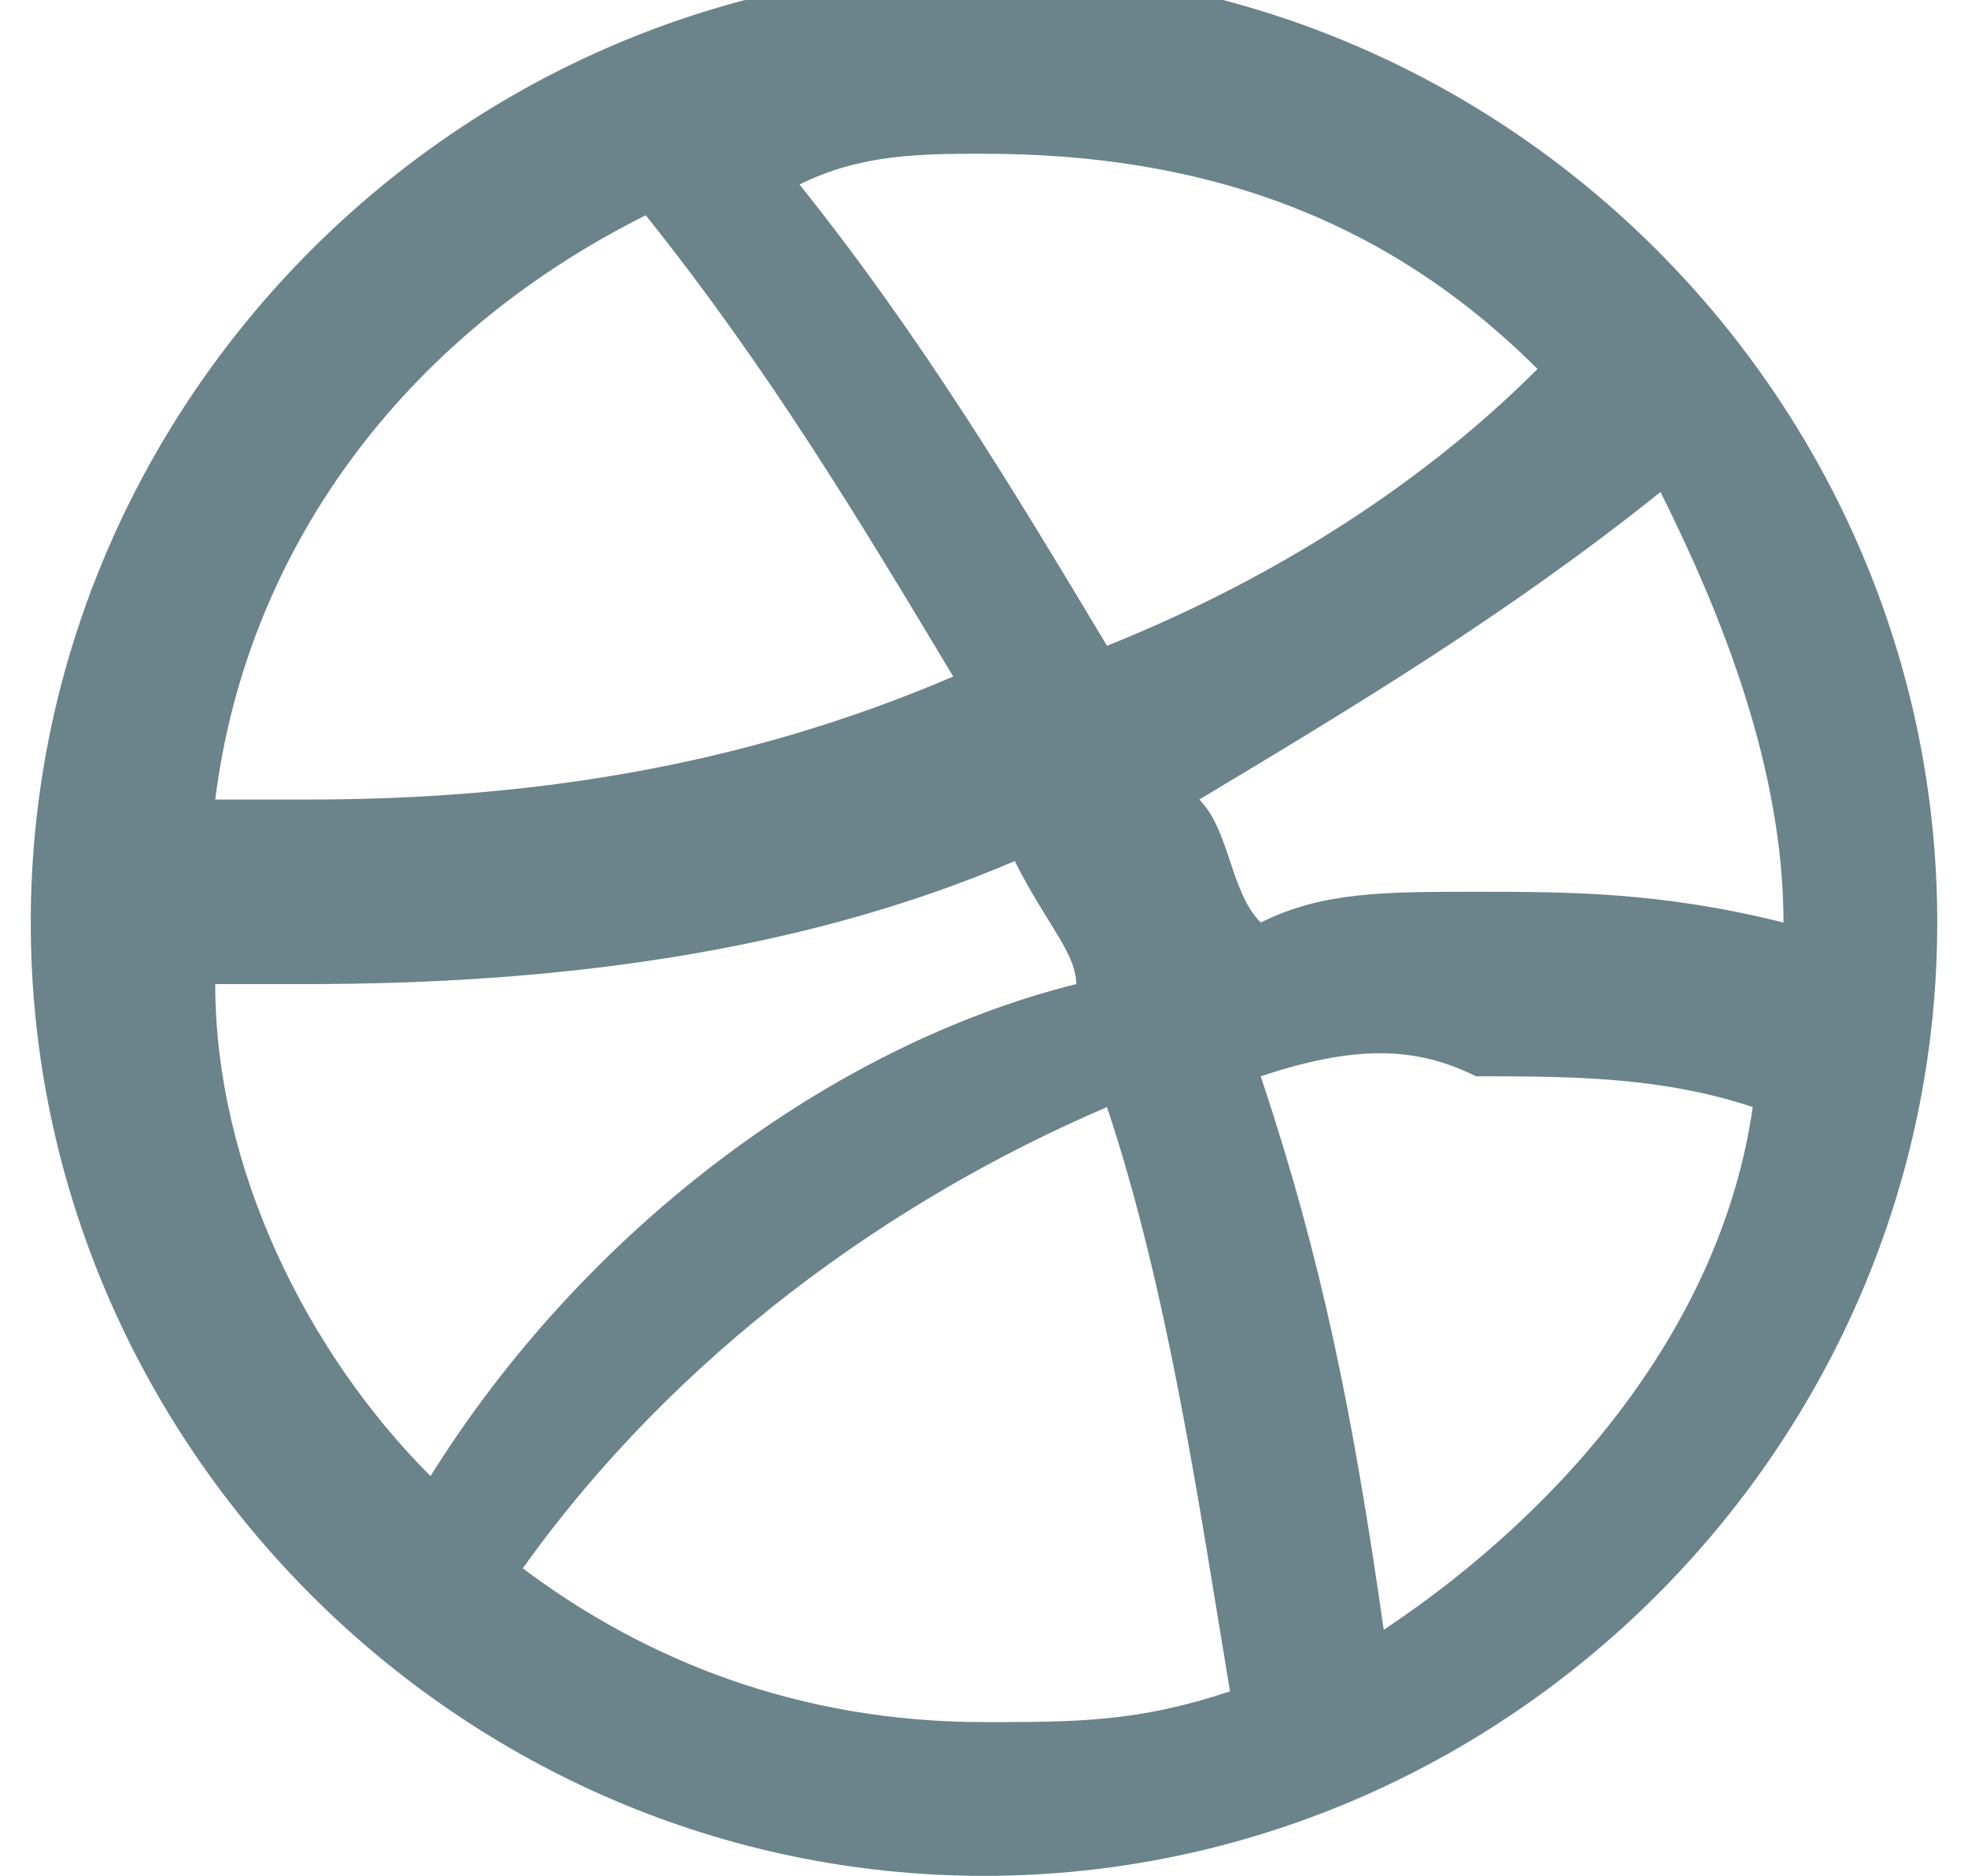<?xml version="1.0" encoding="utf-8"?>
<!-- Generator: Adobe Illustrator 18.1.0, SVG Export Plug-In . SVG Version: 6.00 Build 0)  -->
<!DOCTYPE svg PUBLIC "-//W3C//DTD SVG 1.1//EN" "http://www.w3.org/Graphics/SVG/1.1/DTD/svg11.dtd">
<svg version="1.1" id="Layer_1" xmlns="http://www.w3.org/2000/svg" xmlns:xlink="http://www.w3.org/1999/xlink" x="0px" y="0px"
	 viewBox="-156 290.9 6.4 6.1" enable-background="new -156 290.9 6.4 6.1" xml:space="preserve">
<path fill="#6B838A" d="M-152.8,297c-1.7,0-3.1-1.4-3.1-3.1s1.4-3.1,3.1-3.1c1.7,0,3.1,1.4,3.1,3.1
	C-149.7,295.6-151.1,297-152.8,297z M-154.3,296c0.4,0.3,0.9,0.5,1.5,0.5c0.3,0,0.5,0,0.8-0.1c-0.1-0.6-0.2-1.3-0.4-1.9
	C-153.1,294.8-153.8,295.3-154.3,296z M-151.9,294.4c0.2,0.6,0.3,1.1,0.4,1.8c0.6-0.4,1.1-1,1.2-1.7c-0.3-0.1-0.6-0.1-0.9-0.1
	C-151.4,294.3-151.6,294.3-151.9,294.4z M-155.3,294.1c0,0.6,0.3,1.2,0.7,1.6c0.5-0.8,1.3-1.4,2.1-1.6c0-0.1-0.1-0.2-0.2-0.4
	c-0.7,0.3-1.5,0.4-2.3,0.4C-155.1,294.1-155.2,294.1-155.3,294.1z M-151.2,293.8c0.3,0,0.6,0,1,0.1c0-0.5-0.2-1-0.4-1.4
	c-0.5,0.4-1,0.7-1.5,1c0.1,0.1,0.1,0.3,0.2,0.4C-151.7,293.8-151.5,293.8-151.2,293.8z M-155.3,293.5c0.1,0,0.2,0,0.3,0
	c0.7,0,1.4-0.1,2.1-0.4c-0.3-0.5-0.6-1-1-1.5C-154.7,292-155.2,292.7-155.3,293.5z M-153.4,291.5c0.4,0.5,0.7,1,1,1.5
	c0.5-0.2,1-0.5,1.4-0.9c-0.5-0.5-1.1-0.7-1.8-0.7C-153,291.4-153.2,291.4-153.4,291.5z"/>
</svg>
